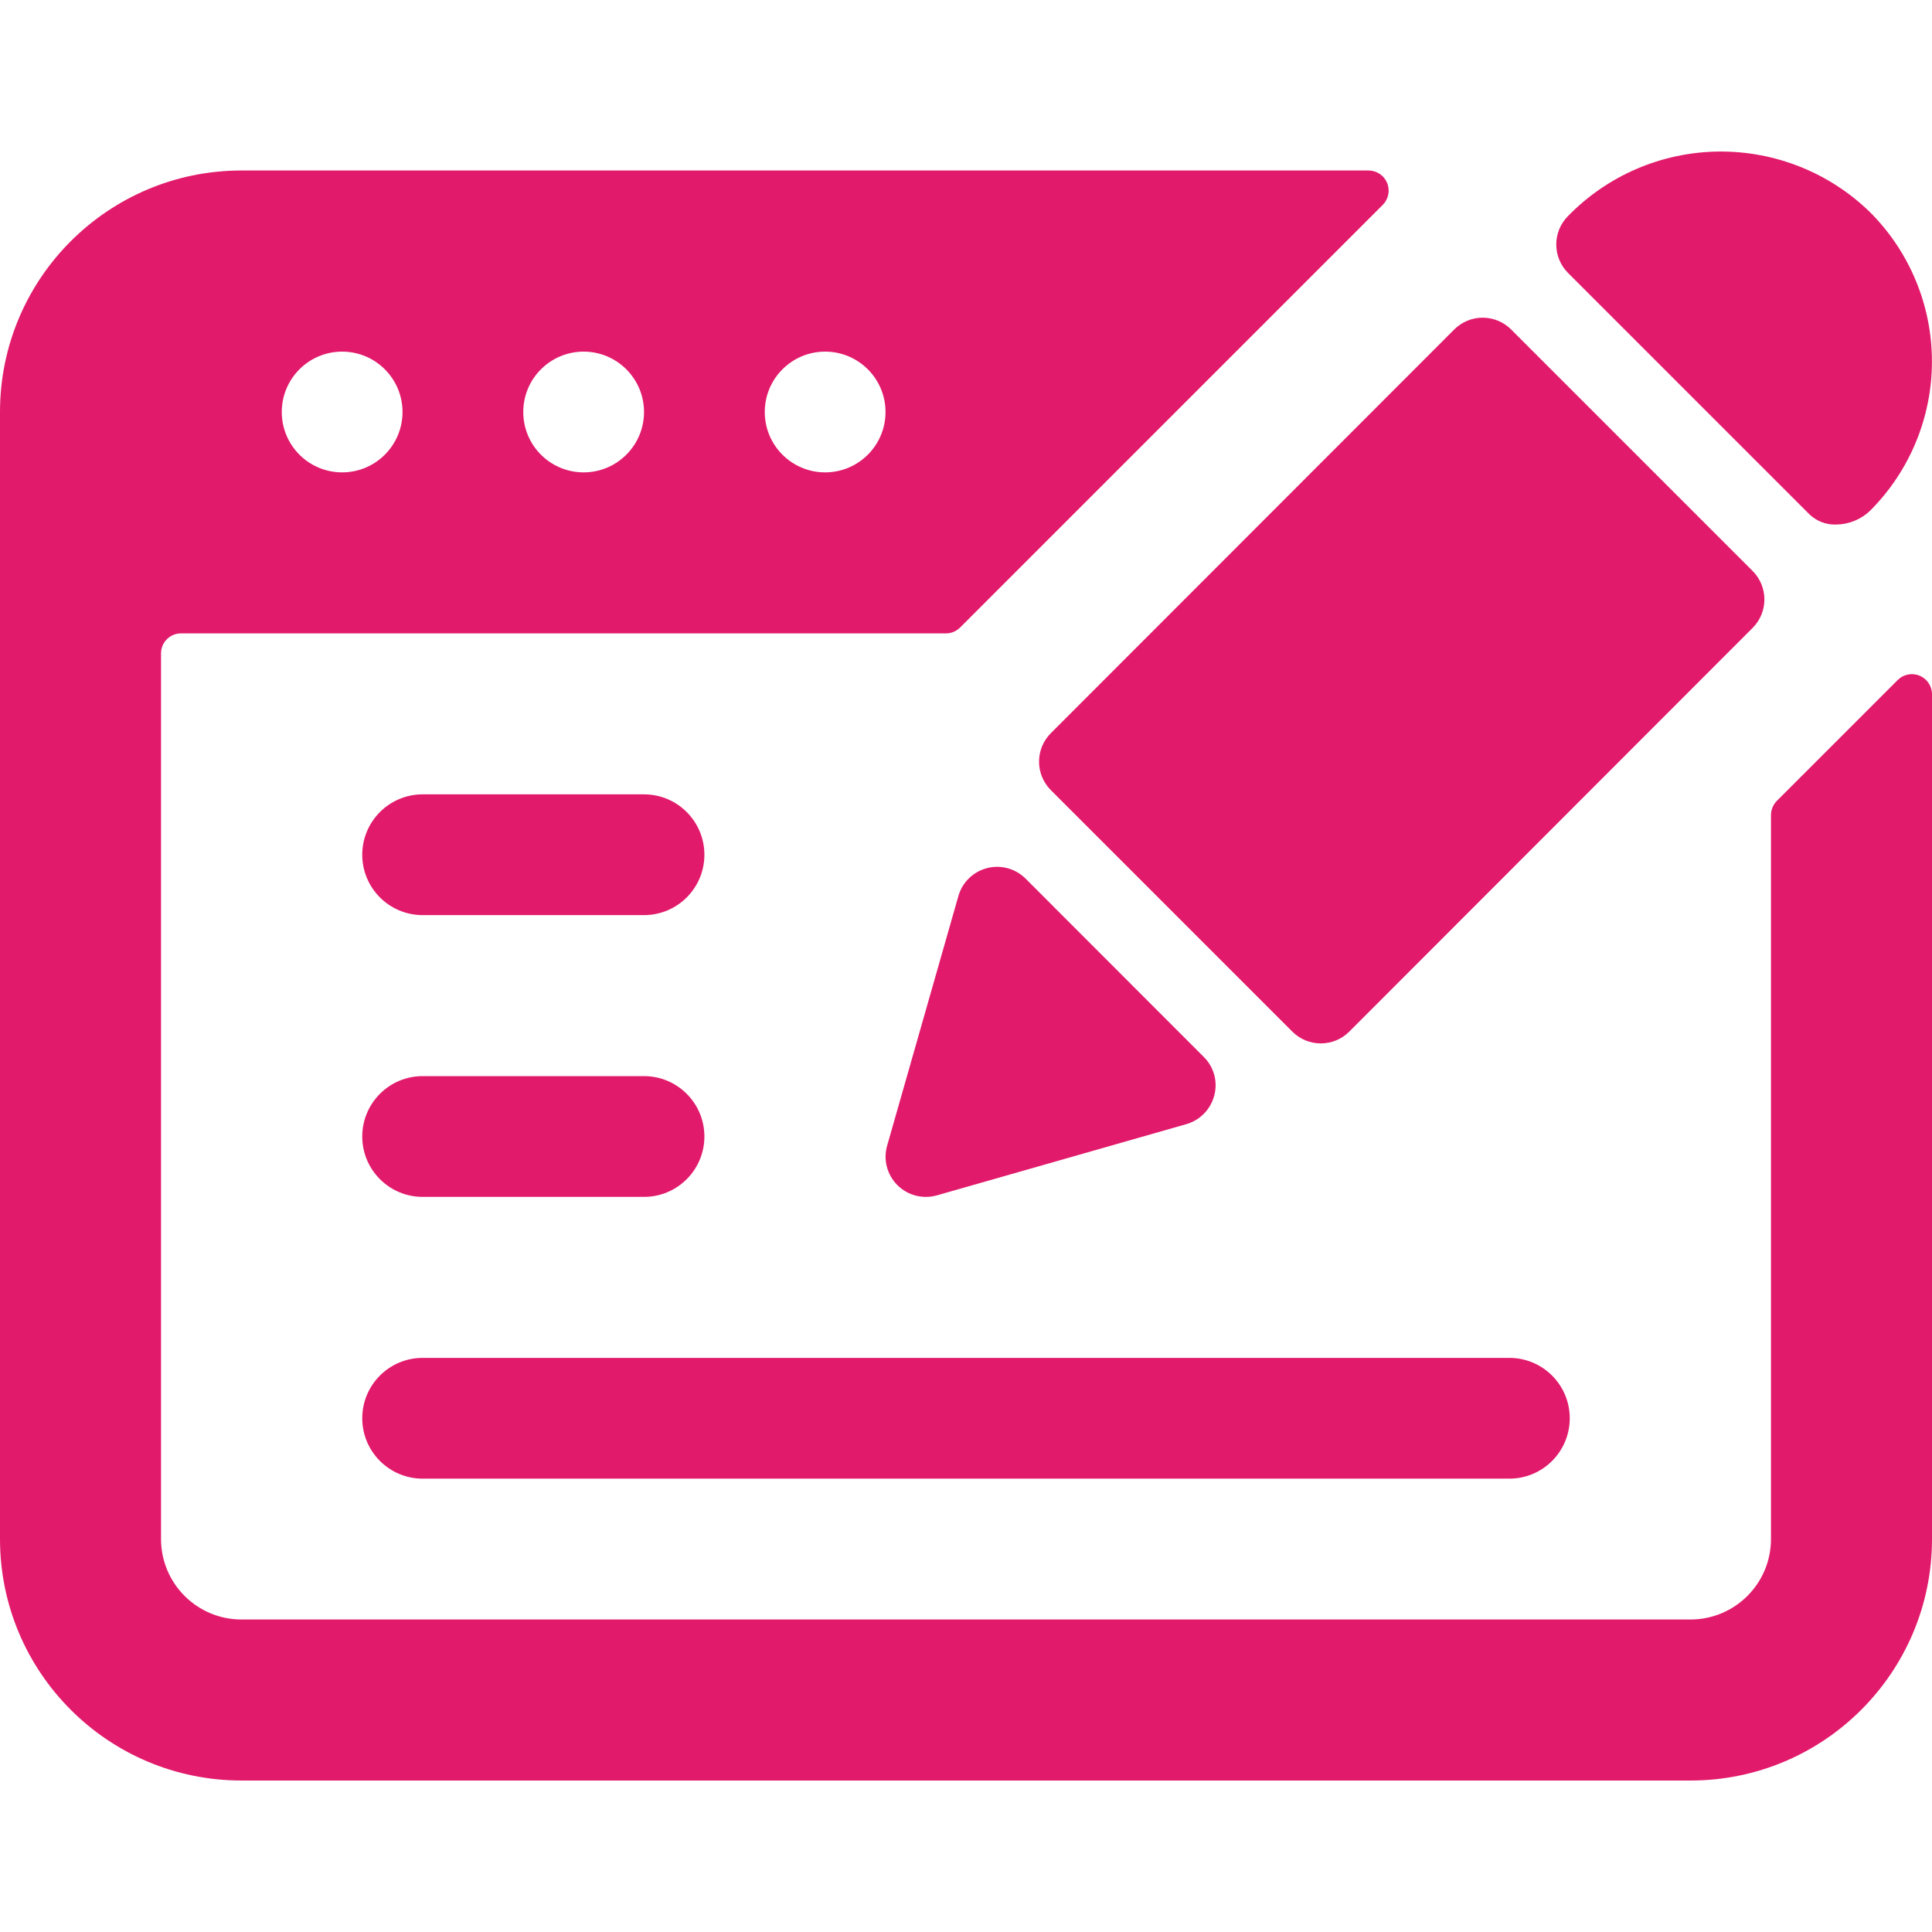 <svg width="32" height="32" viewBox="0 0 32 32" fill="none" xmlns="http://www.w3.org/2000/svg">
<path fill-rule="evenodd" clip-rule="evenodd" d="M28 26.824C28.736 26.824 29.333 26.227 29.333 25.491V13.5C29.333 13.412 29.368 13.327 29.431 13.264L31.431 11.264C31.526 11.168 31.67 11.14 31.794 11.191C31.919 11.243 32 11.365 32 11.5V25.491C32 27.7 30.209 29.491 28 29.491H4C1.791 29.491 0 27.7 0 25.491V6.824C0 4.615 1.791 2.824 4 2.824H22.667C22.802 2.824 22.924 2.905 22.975 3.03C23.027 3.154 22.998 3.298 22.903 3.393L15.903 10.393C15.84 10.456 15.755 10.491 15.667 10.491H3C2.911 10.49 2.826 10.525 2.764 10.588C2.701 10.65 2.666 10.736 2.667 10.824V25.491C2.667 26.227 3.264 26.824 4 26.824H28ZM5.667 5.824C5.114 5.824 4.667 6.272 4.667 6.824C4.667 7.376 5.114 7.824 5.667 7.824C6.219 7.824 6.667 7.376 6.667 6.824C6.667 6.272 6.219 5.824 5.667 5.824ZM8.667 6.824C8.667 6.272 9.114 5.824 9.667 5.824C10.219 5.824 10.667 6.272 10.667 6.824C10.667 7.376 10.219 7.824 9.667 7.824C9.114 7.824 8.667 7.376 8.667 6.824ZM13.667 5.824C13.114 5.824 12.667 6.272 12.667 6.824C12.667 7.376 13.114 7.824 13.667 7.824C14.219 7.824 14.667 7.376 14.667 6.824C14.667 6.272 14.219 5.824 13.667 5.824Z" fill="#E21A6B"/>
<path d="M7 15.157H10.667C11.219 15.157 11.667 14.71 11.667 14.157C11.667 13.605 11.219 13.157 10.667 13.157H7C6.448 13.157 6 13.605 6 14.157C6 14.71 6.448 15.157 7 15.157Z" fill="#E21A6B"/>
<path d="M7 19.824H10.667C11.219 19.824 11.667 19.376 11.667 18.824C11.667 18.272 11.219 17.824 10.667 17.824H7C6.448 17.824 6 18.272 6 18.824C6 19.376 6.448 19.824 7 19.824Z" fill="#E21A6B"/>
<path d="M7 24.491H25C25.552 24.491 26 24.043 26 23.491C26 22.938 25.552 22.491 25 22.491H7C6.448 22.491 6 22.938 6 23.491C6 24.043 6.448 24.491 7 24.491Z" fill="#E21A6B"/>
<path d="M16.987 14.553C16.82 14.386 16.577 14.319 16.348 14.379C16.119 14.438 15.938 14.614 15.874 14.841L14.694 18.975C14.627 19.207 14.692 19.458 14.863 19.629C15.034 19.8 15.285 19.865 15.518 19.799L19.651 18.619C19.878 18.553 20.053 18.373 20.112 18.144C20.173 17.916 20.107 17.673 19.939 17.507L16.987 14.553Z" fill="#E21A6B"/>
<path d="M29.029 10.4C29.289 10.14 29.289 9.718 29.029 9.457L25.029 5.457C24.769 5.197 24.347 5.197 24.087 5.457L17.405 12.144C17.145 12.404 17.145 12.826 17.405 13.087L21.405 17.087C21.666 17.347 22.087 17.347 22.348 17.087L29.029 10.4Z" fill="#E21A6B"/>
<path d="M25.971 3.579C25.712 3.839 25.712 4.26 25.971 4.52L29.971 8.52C30.088 8.632 30.246 8.693 30.408 8.688C30.619 8.687 30.822 8.605 30.975 8.459C31.63 7.803 31.999 6.914 31.999 5.987C31.999 5.06 31.63 4.171 30.975 3.516C30.303 2.86 29.398 2.499 28.46 2.51C27.521 2.522 26.626 2.906 25.971 3.579Z" fill="#E21A6B"/>
</svg>
